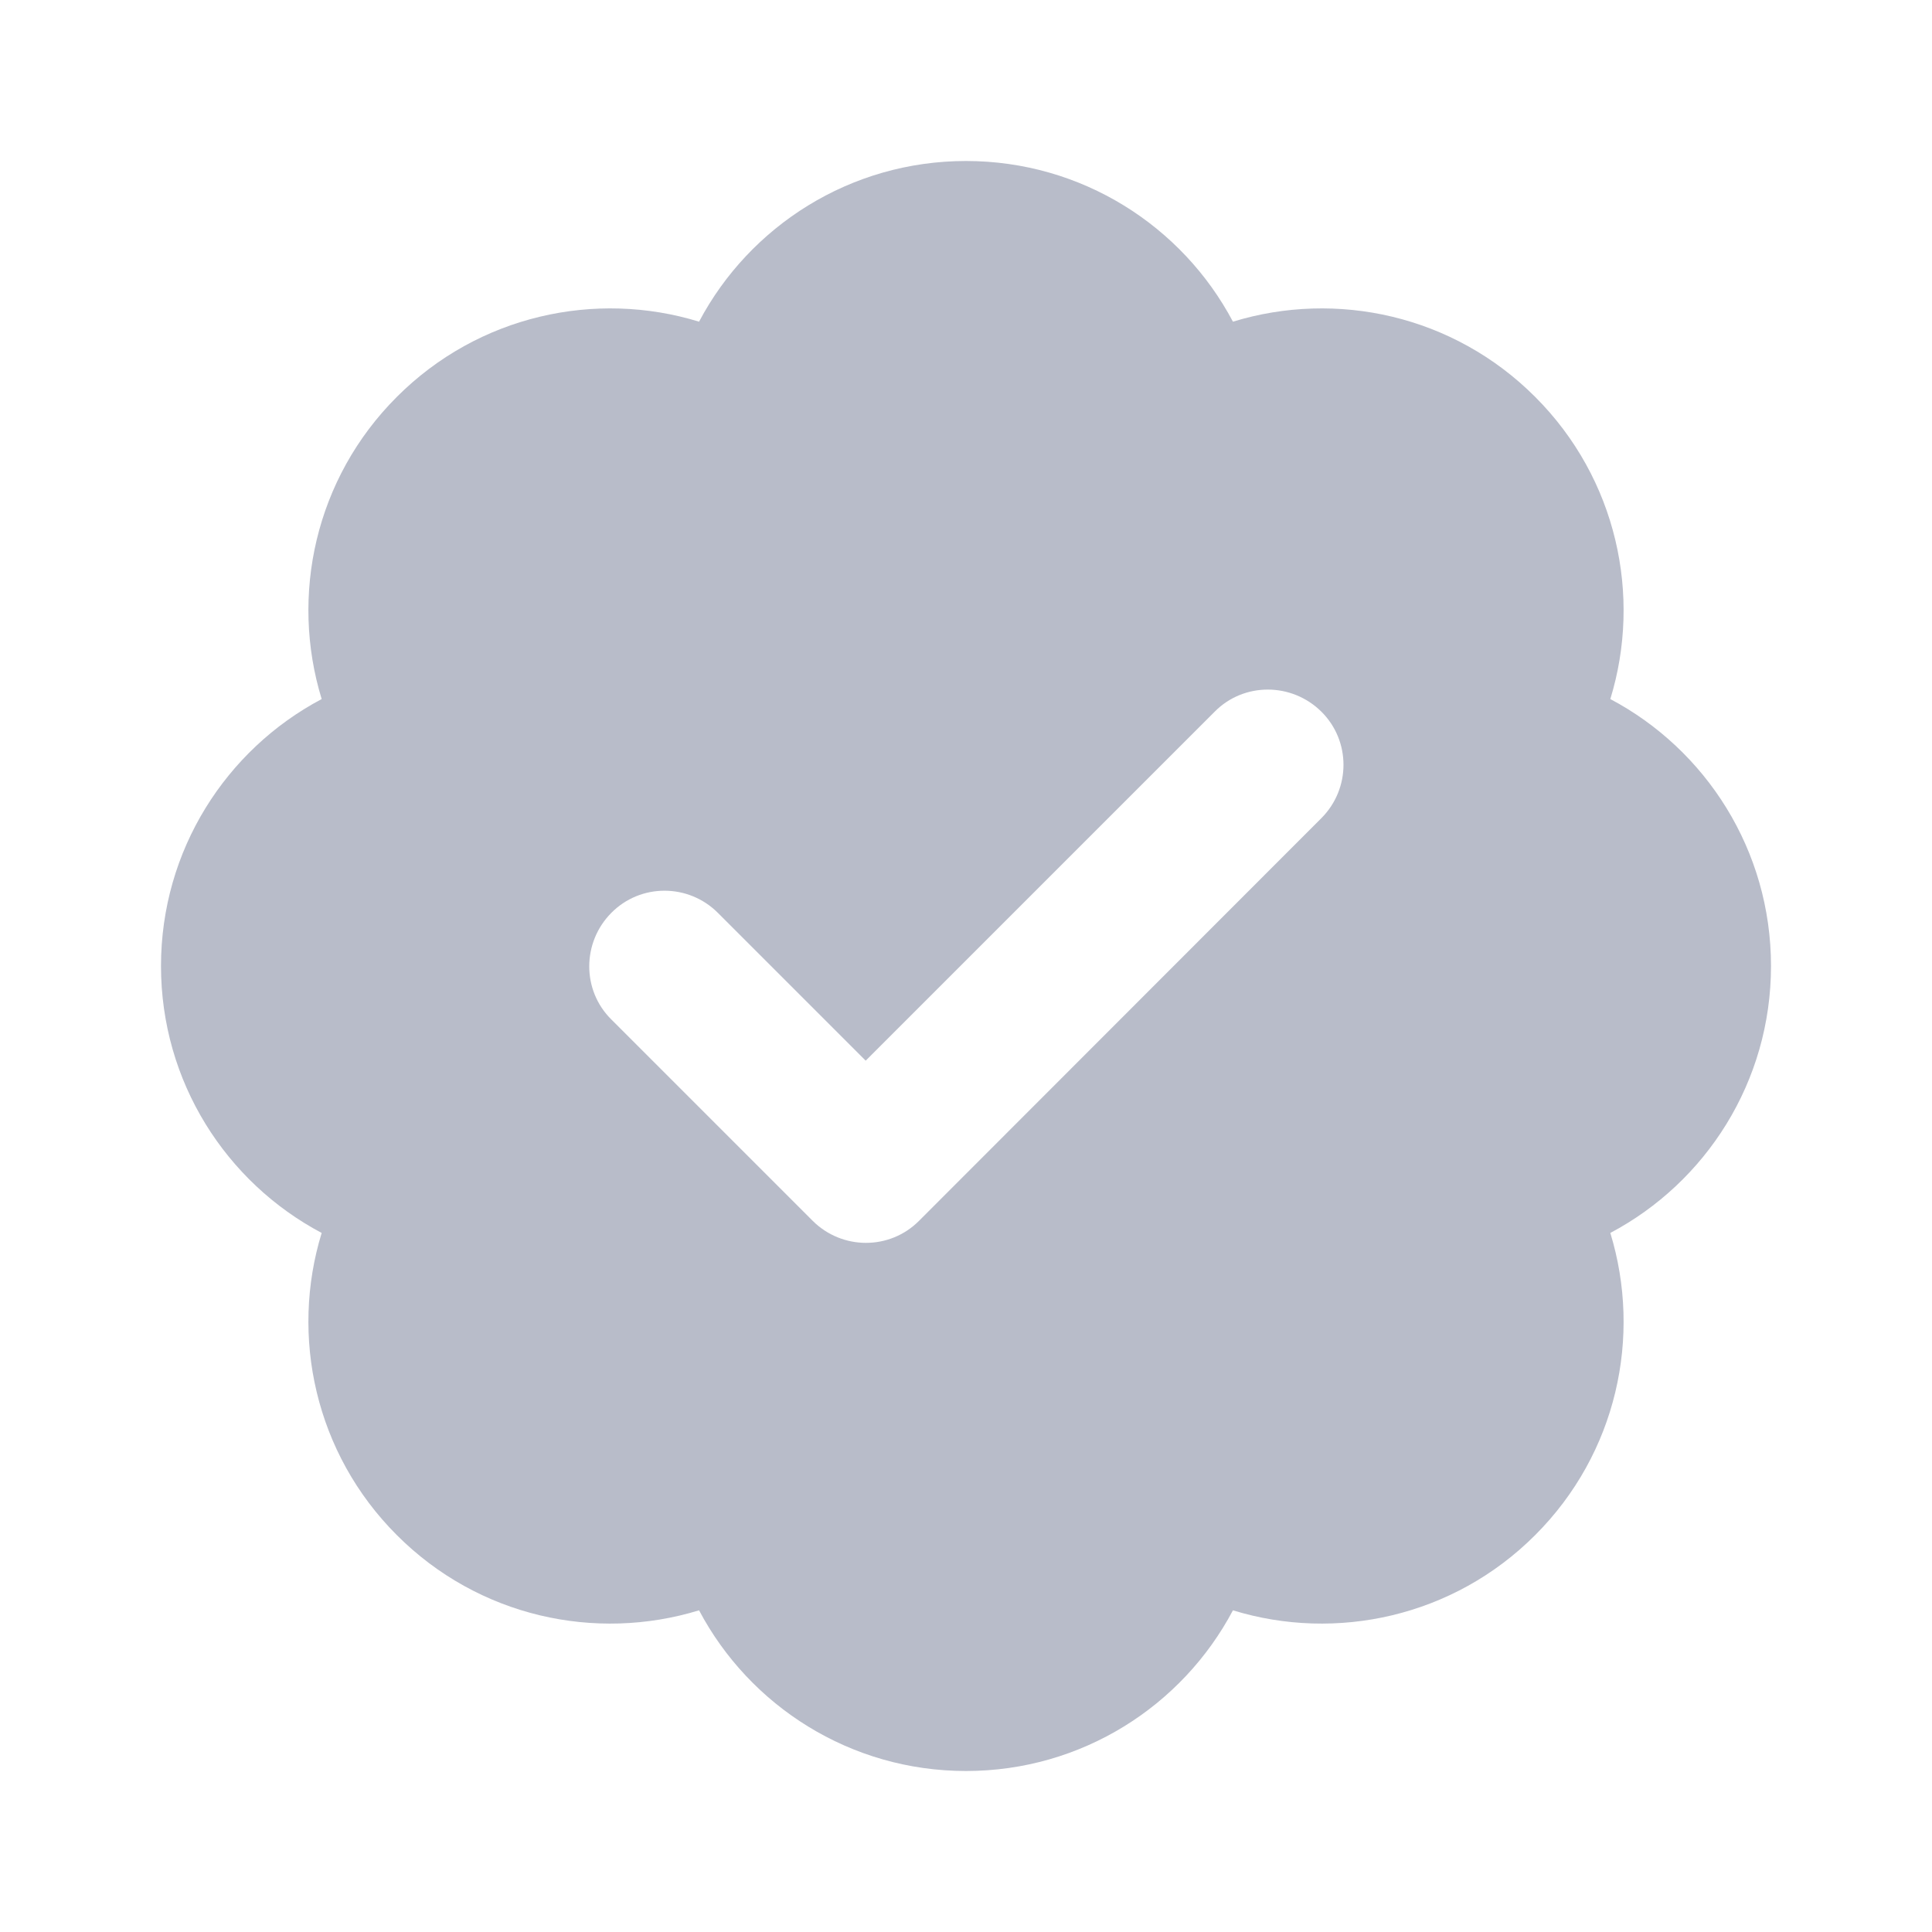 <svg width="24" height="24" viewBox="0 0 24 24" fill="none" xmlns="http://www.w3.org/2000/svg">
<path d="M12 2C13.438 2 14.688 2.809 15.316 3.996C16.602 3.602 18.055 3.914 19.07 4.93C20.086 5.945 20.398 7.402 20.004 8.684C21.191 9.312 22 10.562 22 12C22 13.438 21.191 14.688 20.004 15.316C20.398 16.602 20.086 18.055 19.07 19.07C18.055 20.086 16.598 20.398 15.316 20.004C14.688 21.191 13.438 22 12 22C10.562 22 9.312 21.191 8.684 20.004C7.398 20.398 5.945 20.086 4.93 19.07C3.914 18.055 3.602 16.598 3.996 15.316C2.809 14.688 2 13.438 2 12C2 10.562 2.809 9.312 3.996 8.684C3.602 7.398 3.914 5.945 4.93 4.93C5.945 3.914 7.402 3.602 8.684 3.996C9.312 2.809 10.562 2 12 2ZM16.414 10.164C16.781 9.797 16.781 9.203 16.414 8.84C16.047 8.477 15.453 8.473 15.09 8.84L10.754 13.176L8.918 11.34C8.551 10.973 7.957 10.973 7.594 11.34C7.23 11.707 7.227 12.301 7.594 12.664L10.094 15.164C10.461 15.531 11.055 15.531 11.418 15.164L16.414 10.164Z" fill="#B8BCC9"/>
</svg>
